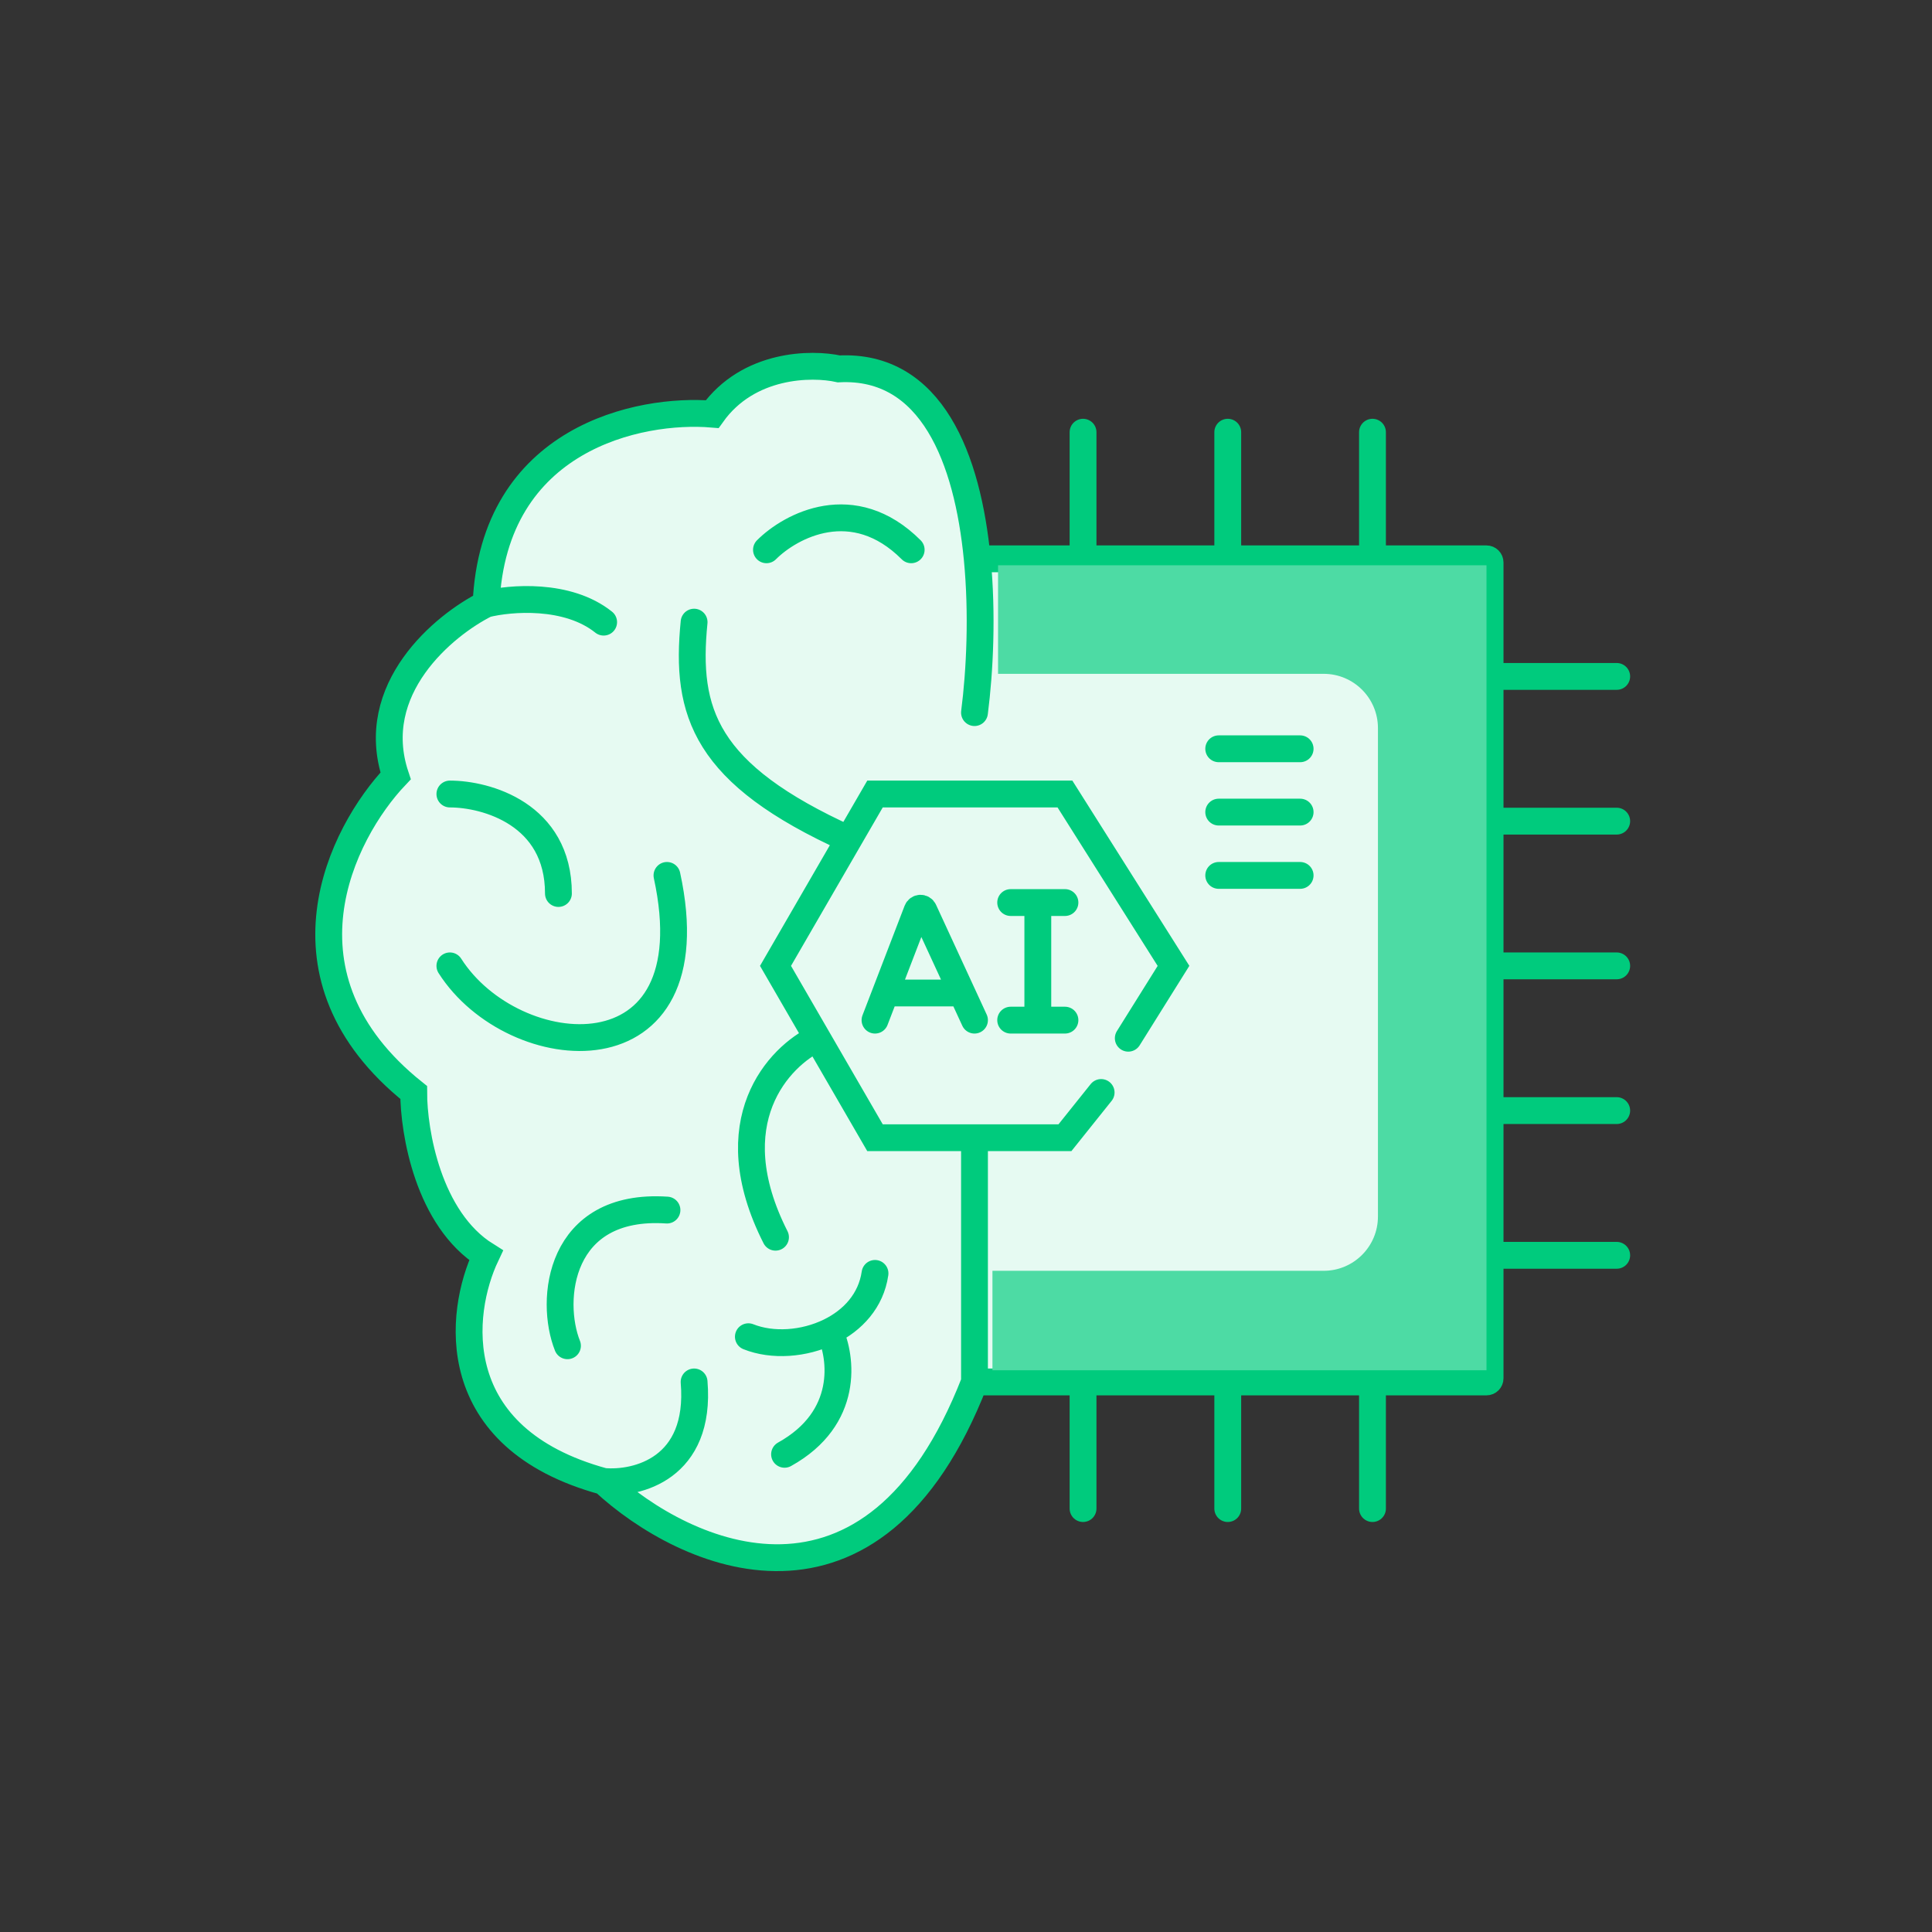 <svg width="144" height="144" viewBox="0 0 144 144" fill="none" xmlns="http://www.w3.org/2000/svg">
<rect x="0" y="0" width="144" height="144" fill="#333333" stroke="none"/>
<path d="M53.082 30.866C55.779 27.09 60.498 27.045 62.52 27.494C69.462 27.148 72.122 34.226 72.838 41.652H80.724H91.51H102.297H110.792C110.941 41.652 111.062 41.773 111.062 41.922V50.416V61.203V71.99V82.777V93.563V102.732C111.062 102.881 110.941 103.002 110.792 103.002H102.297H91.51H80.724H72.633C65.082 122.418 51.06 116.036 44.992 110.418C33.127 107.182 34.205 97.833 36.228 93.563C31.913 90.867 30.834 84.35 30.835 81.428C20.048 72.799 25.441 62.102 29.486 57.832C27.329 51.36 33.082 46.596 36.228 45.023C36.767 32.618 47.689 30.416 53.082 30.866Z" fill="#E6FAF2"/>
<path d="M72.633 53.113C73.034 49.988 73.234 45.767 72.838 41.652M36.228 45.023C36.767 32.618 47.689 30.416 53.082 30.866C55.779 27.09 60.498 27.045 62.52 27.494C69.462 27.148 72.122 34.226 72.838 41.652M36.228 45.023C33.082 46.596 27.329 51.36 29.486 57.832C25.441 62.102 20.048 72.799 30.835 81.428C30.834 84.35 31.913 90.867 36.228 93.563C34.205 97.833 33.127 107.182 44.992 110.418M36.228 45.023C38.026 44.573 42.296 44.214 44.992 46.371M44.992 110.418C51.06 116.036 65.082 122.418 72.633 103.002M44.992 110.418C47.465 110.642 52.274 109.474 51.734 103.002M72.633 103.002V84.799M72.633 103.002H110.792C110.941 103.002 111.062 102.881 111.062 102.732V50.416M72.633 84.799H65.218L60.924 77.383M72.633 84.799H79.375L82.072 81.428M84.095 77.383L87.466 71.99L79.375 59.181H65.218L63.266 62.551M65.218 76.035L65.996 74.012M72.633 76.035L71.7 74.012M71.7 74.012L68.856 67.85C68.756 67.634 68.445 67.644 68.359 67.866L65.996 74.012M71.7 74.012H65.996M75.33 67.271H77.353M79.375 67.271H77.353M75.33 76.035H77.353M79.375 76.035H77.353M77.353 76.035V67.271M72.838 41.652H80.724M80.724 41.652H110.792C110.941 41.652 111.062 41.773 111.062 41.922V50.416M80.724 41.652V32.214M91.51 41.652V32.214M102.297 41.652V32.214M102.297 112.44V103.002M91.51 112.44V103.002M80.724 112.44V103.002M111.062 50.416H120.5M111.062 61.203H120.5M111.062 71.99H120.5M111.062 82.777H120.5M111.062 93.563H120.5M90.836 55.81H96.904M90.836 60.529H96.904M90.836 65.248H96.904M51.734 46.371C51.06 53.113 52.536 57.697 63.266 62.551M63.266 62.551L57.802 71.99L60.924 77.383M57.128 40.978C58.925 39.18 63.6 36.663 67.914 40.978M33.532 59.181C36.228 59.181 41.622 60.664 41.622 66.596M33.532 71.99C38.251 79.406 53.082 80.754 49.712 65.248M42.296 100.305C40.947 96.934 41.622 89.653 49.712 90.192M55.779 99.631C57.562 100.344 59.924 100.19 61.847 99.248M65.218 94.912C64.924 96.945 63.56 98.409 61.847 99.248M61.847 99.248C62.746 101.174 63.33 105.699 58.476 108.395M60.924 77.383C58.062 78.732 53.43 83.586 57.802 92.215" stroke="#00CB7D" stroke-width="2" stroke-linecap="round"/>
<path d="M74.389 42.133H110.795V102.134H73.971V94.718H98.659C100.893 94.718 102.704 92.907 102.704 90.673V54.268C102.704 52.034 100.893 50.223 98.659 50.223H74.389V42.133Z" fill="#4DDBA4"/>
</svg>
